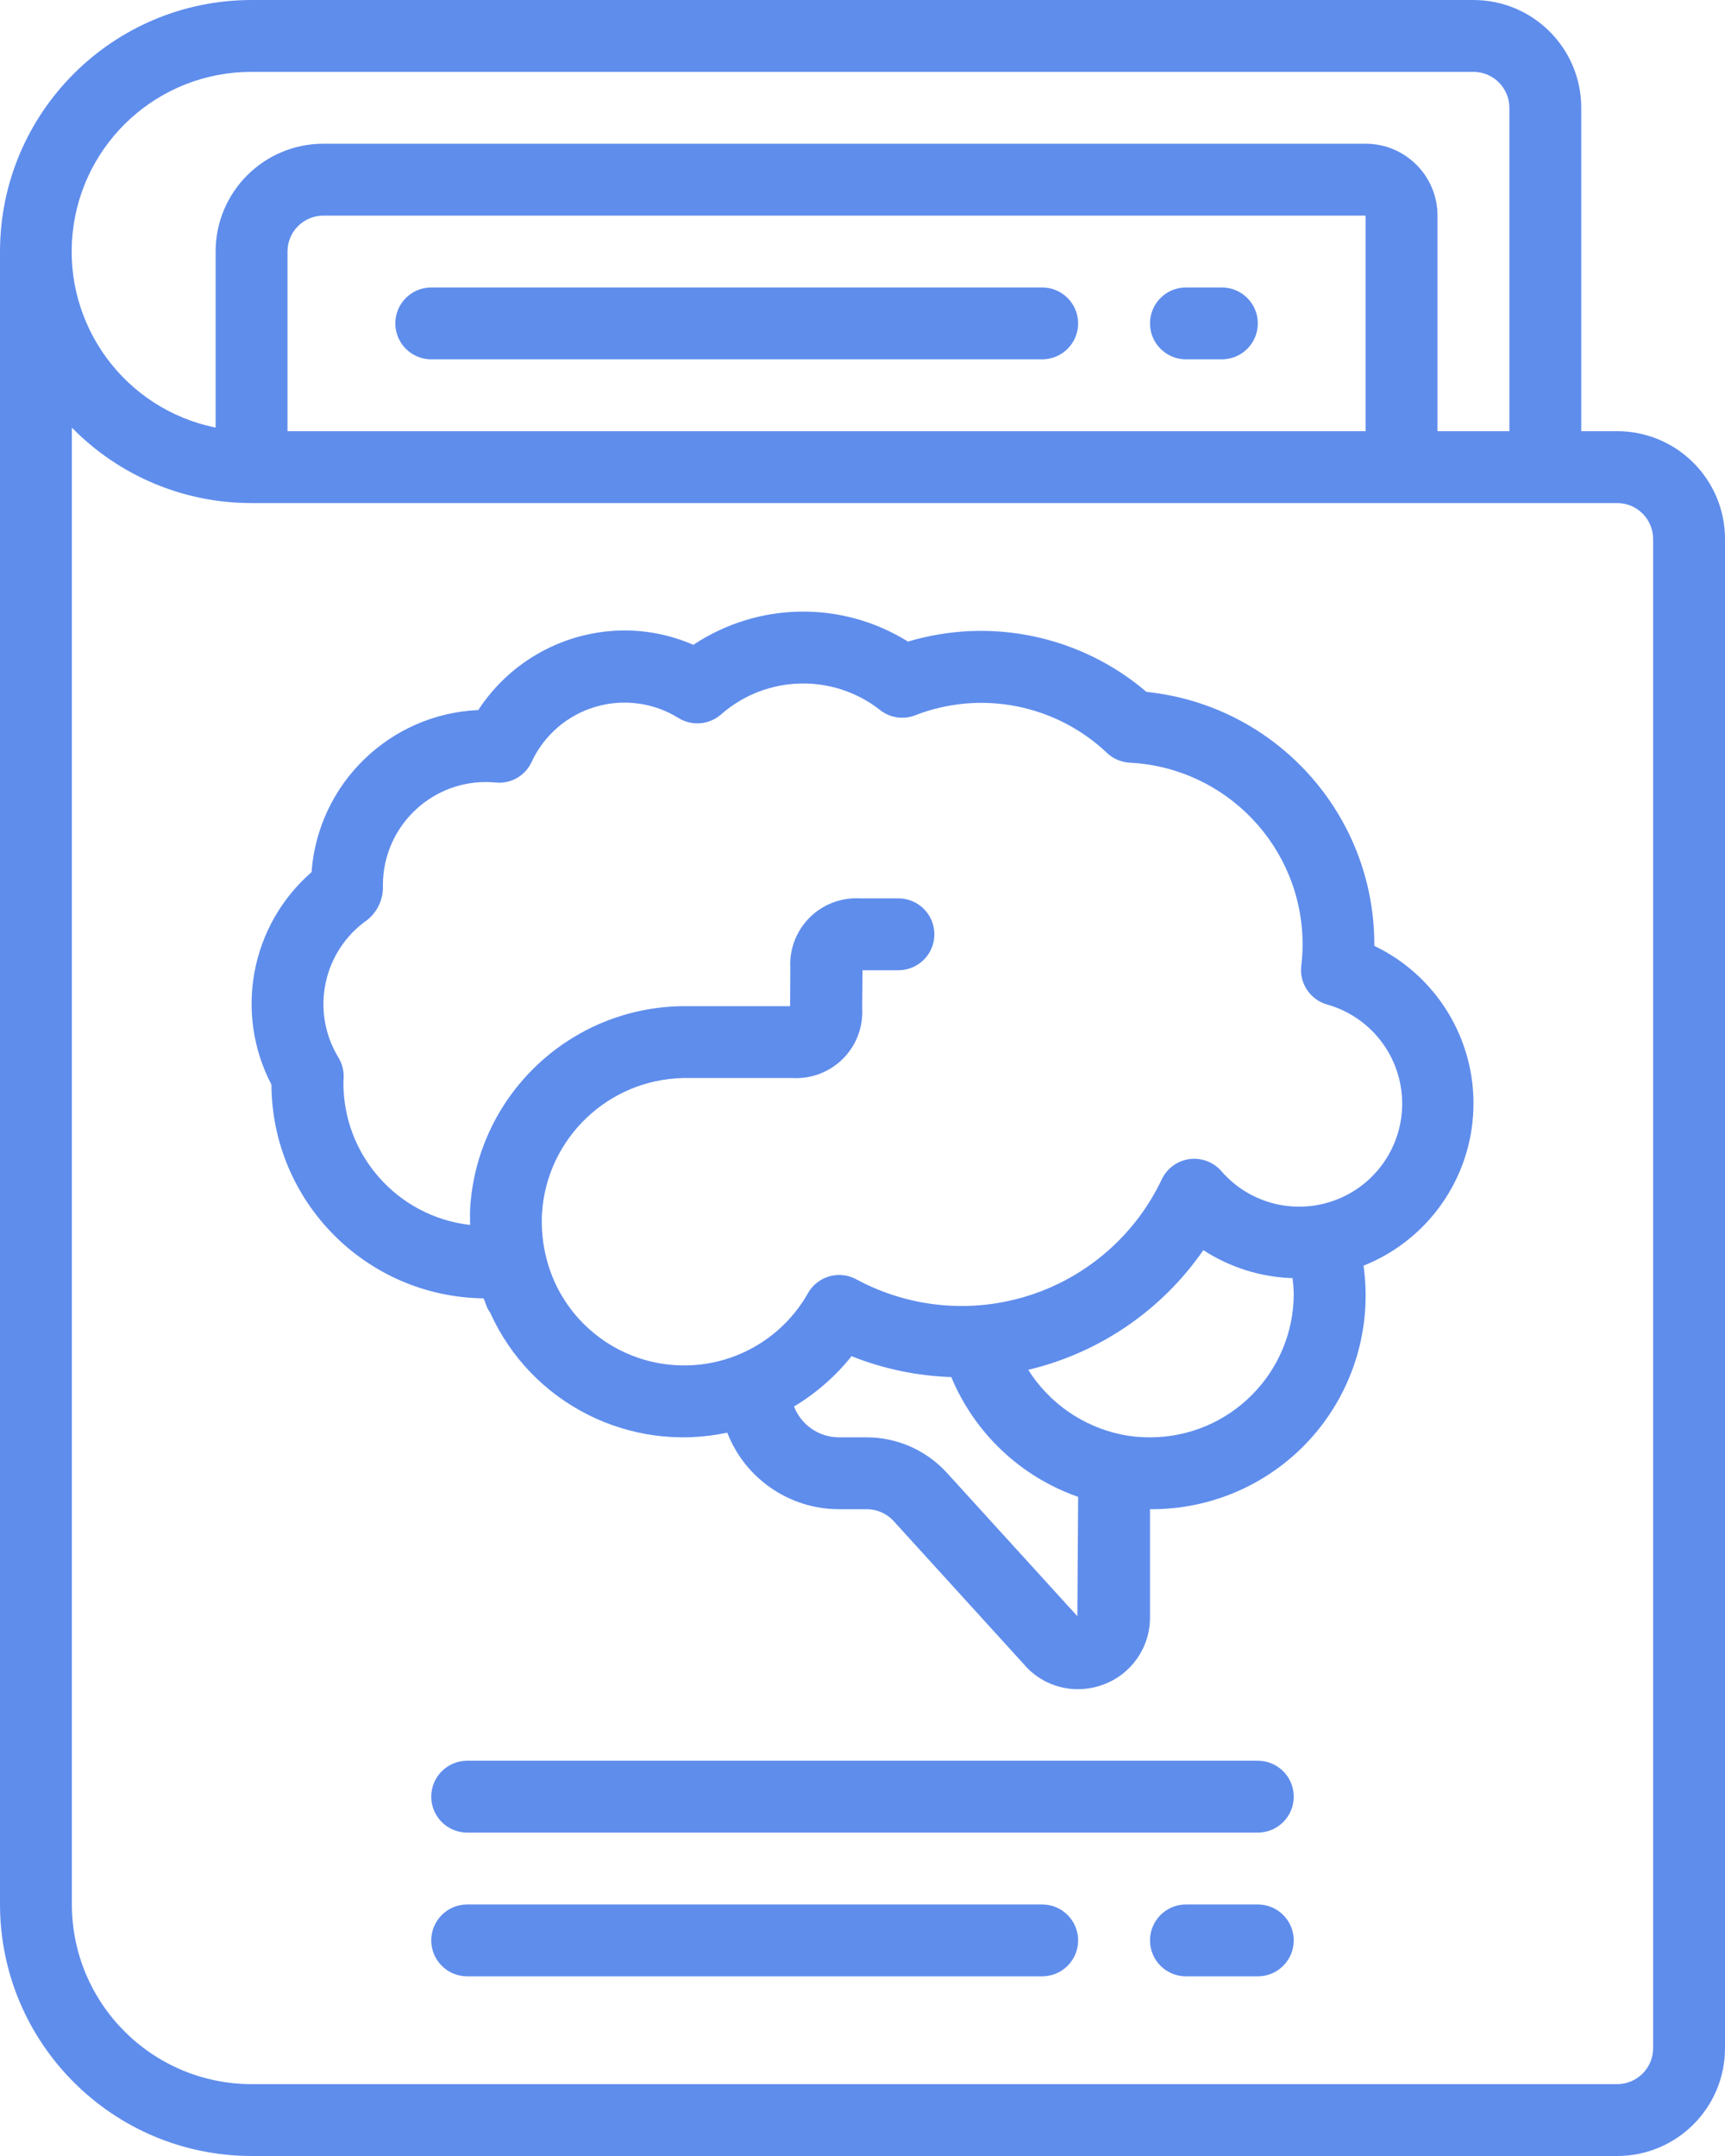<!-- icon666.com - MILLIONS vector ICONS FREE --><svg viewBox="0 0 48 60" xmlns="http://www.w3.org/2000/svg"><g id="007---Mental-Health-Book"><path id="Shape" d="m7 60h38c1.657 0 3-1.343 3-3v-42c0-1.657-1.343-3-3-3h-1v-9c0-1.657-1.343-3-3-3h-34c-3.864.004-6.996 3.136-7 7v46c.005 3.864 3.136 6.995 7 7zm0-58h34c.552 0 1 .448 1 1v9h-2v-6c0-1.105-.895-2-2-2h-29c-1.657 0-3 1.343-3 3v4.9c-2.517-.511-4.238-2.847-3.98-5.402.258-2.556 2.411-4.5 4.98-4.498zm31 10h-30v-5c0-.552.448-1 1-1h29zm-36-.1c1.315 1.345 3.118 2.103 5 2.1h38c.552 0 1 .448 1 1v42c0 .552-.448 1-1 1h-38c-2.76-.003-4.997-2.24-5-5z" fill="#000000" style="fill: rgb(95, 141, 236);"></path><path id="Shape" d="m13.453 36.132c.01.026.025.049.035.075.025.063.043.129.07.19.023.045.049.087.079.128 1.137 2.53 3.887 3.924 6.6 3.345.497 1.281 1.729 2.127 3.103 2.13h.78c.281.001.548.118.74.323l3.617 3.977c.374.449.928.708 1.512.709.239-0.0.476-.042.7-.124.793-.286 1.318-1.042 1.311-1.885v-3c1.731.015 3.383-.724 4.525-2.026 1.141-1.302 1.659-3.036 1.417-4.751 1.793-.715 2.992-2.423 3.057-4.352s-1.017-3.714-2.757-4.548v-.033c.003-3.624-2.736-6.662-6.34-7.035-1.831-1.563-4.33-2.091-6.636-1.4-1.836-1.145-4.171-1.109-5.972.09-.604-.263-1.255-.399-1.914-.4-1.644.005-3.174.838-4.071 2.215-2.467.111-4.46 2.05-4.64 4.512-1.695 1.475-2.156 3.92-1.116 5.912.016 3.26 2.641 5.906 5.9 5.948zm16.526 8.846-3.646-4.007c-.571-.617-1.373-.969-2.213-.971h-.78c-.552-.003-1.046-.343-1.245-.858.613-.368 1.154-.842 1.6-1.4.885.353 1.824.55 2.776.581.649 1.563 1.932 2.775 3.529 3.334zm2.021-4.978c-.269.002-.537-.024-.8-.079-1.071-.225-2.005-.874-2.588-1.8 1.979-.47 3.715-1.656 4.872-3.33.741.481 1.599.751 2.482.779.019.143.03.286.034.43 0 2.209-1.791 4-4 4zm-21.767-14.409c.284-.235.441-.591.422-.96.001-1.582 1.281-2.865 2.863-2.868.092 0 .184.006.274.014.421.043.823-.186 1-.571.342-.741.986-1.299 1.768-1.533s1.626-.122 2.319.308c.377.234.864.19 1.194-.106 1.25-1.091 3.098-1.142 4.407-.123.278.226.657.284.99.152 1.83-.71 3.905-.302 5.33 1.047.174.164.4.261.639.274 2.696.138 4.81 2.366 4.807 5.065-.001.196-.013.392-.037.586-.058.487.247.944.719 1.079 1.18.332 2.018 1.377 2.085 2.601.068 1.224-.65 2.355-1.786 2.815-1.136.46-2.439.147-3.241-.779-.221-.254-.555-.38-.889-.335-.334.045-.623.256-.768.56-.723 1.529-2.043 2.694-3.651 3.221s-3.361.37-4.849-.435c-.478-.26-1.077-.089-1.346.384-.743 1.318-2.173 2.096-3.684 2.005s-2.837-1.036-3.416-2.433c-.235-.575-.337-1.195-.3-1.815.143-2.072 1.841-3.694 3.917-3.743h3.05c.524.029 1.036-.166 1.407-.538s.565-.884.534-1.409l.009-1.053h1c.552 0 1-.448 1-1s-.448-1-1-1h-1.067c-.524-.03-1.037.166-1.408.538-.371.372-.565.885-.534 1.409l-.006 1.053h-2.985c-3.15.034-5.737 2.501-5.919 5.646-.007.15 0 .3 0 .442-2.023-.23-3.545-1.952-3.525-3.988 0-.01.006-.1.006-.108.008-.197-.042-.392-.144-.561-.789-1.294-.431-2.978.815-3.84z" fill="#000000" style="fill: rgb(95, 141, 236);"></path><path id="Path" d="m12 10h17c.552 0 1-.448 1-1s-.448-1-1-1h-17c-.552 0-1 .448-1 1s.448 1 1 1z" fill="#000000" style="fill: rgb(95, 141, 236);"></path><path id="Path" d="m33 10h1c.552 0 1-.448 1-1s-.448-1-1-1h-1c-.552 0-1 .448-1 1s.448 1 1 1z" fill="#000000" style="fill: rgb(95, 141, 236);"></path><path id="Path" d="m35 49h-22c-.552 0-1 .448-1 1s.448 1 1 1h22c.552 0 1-.448 1-1s-.448-1-1-1z" fill="#000000" style="fill: rgb(95, 141, 236);"></path><path id="Path" d="m29 53h-16c-.552 0-1 .448-1 1s.448 1 1 1h16c.552 0 1-.448 1-1s-.448-1-1-1z" fill="#000000" style="fill: rgb(95, 141, 236);"></path><path id="Path" d="m35 53h-2c-.552 0-1 .448-1 1s.448 1 1 1h2c.552 0 1-.448 1-1s-.448-1-1-1z" fill="#000000" style="fill: rgb(95, 141, 236);"></path></g></svg>